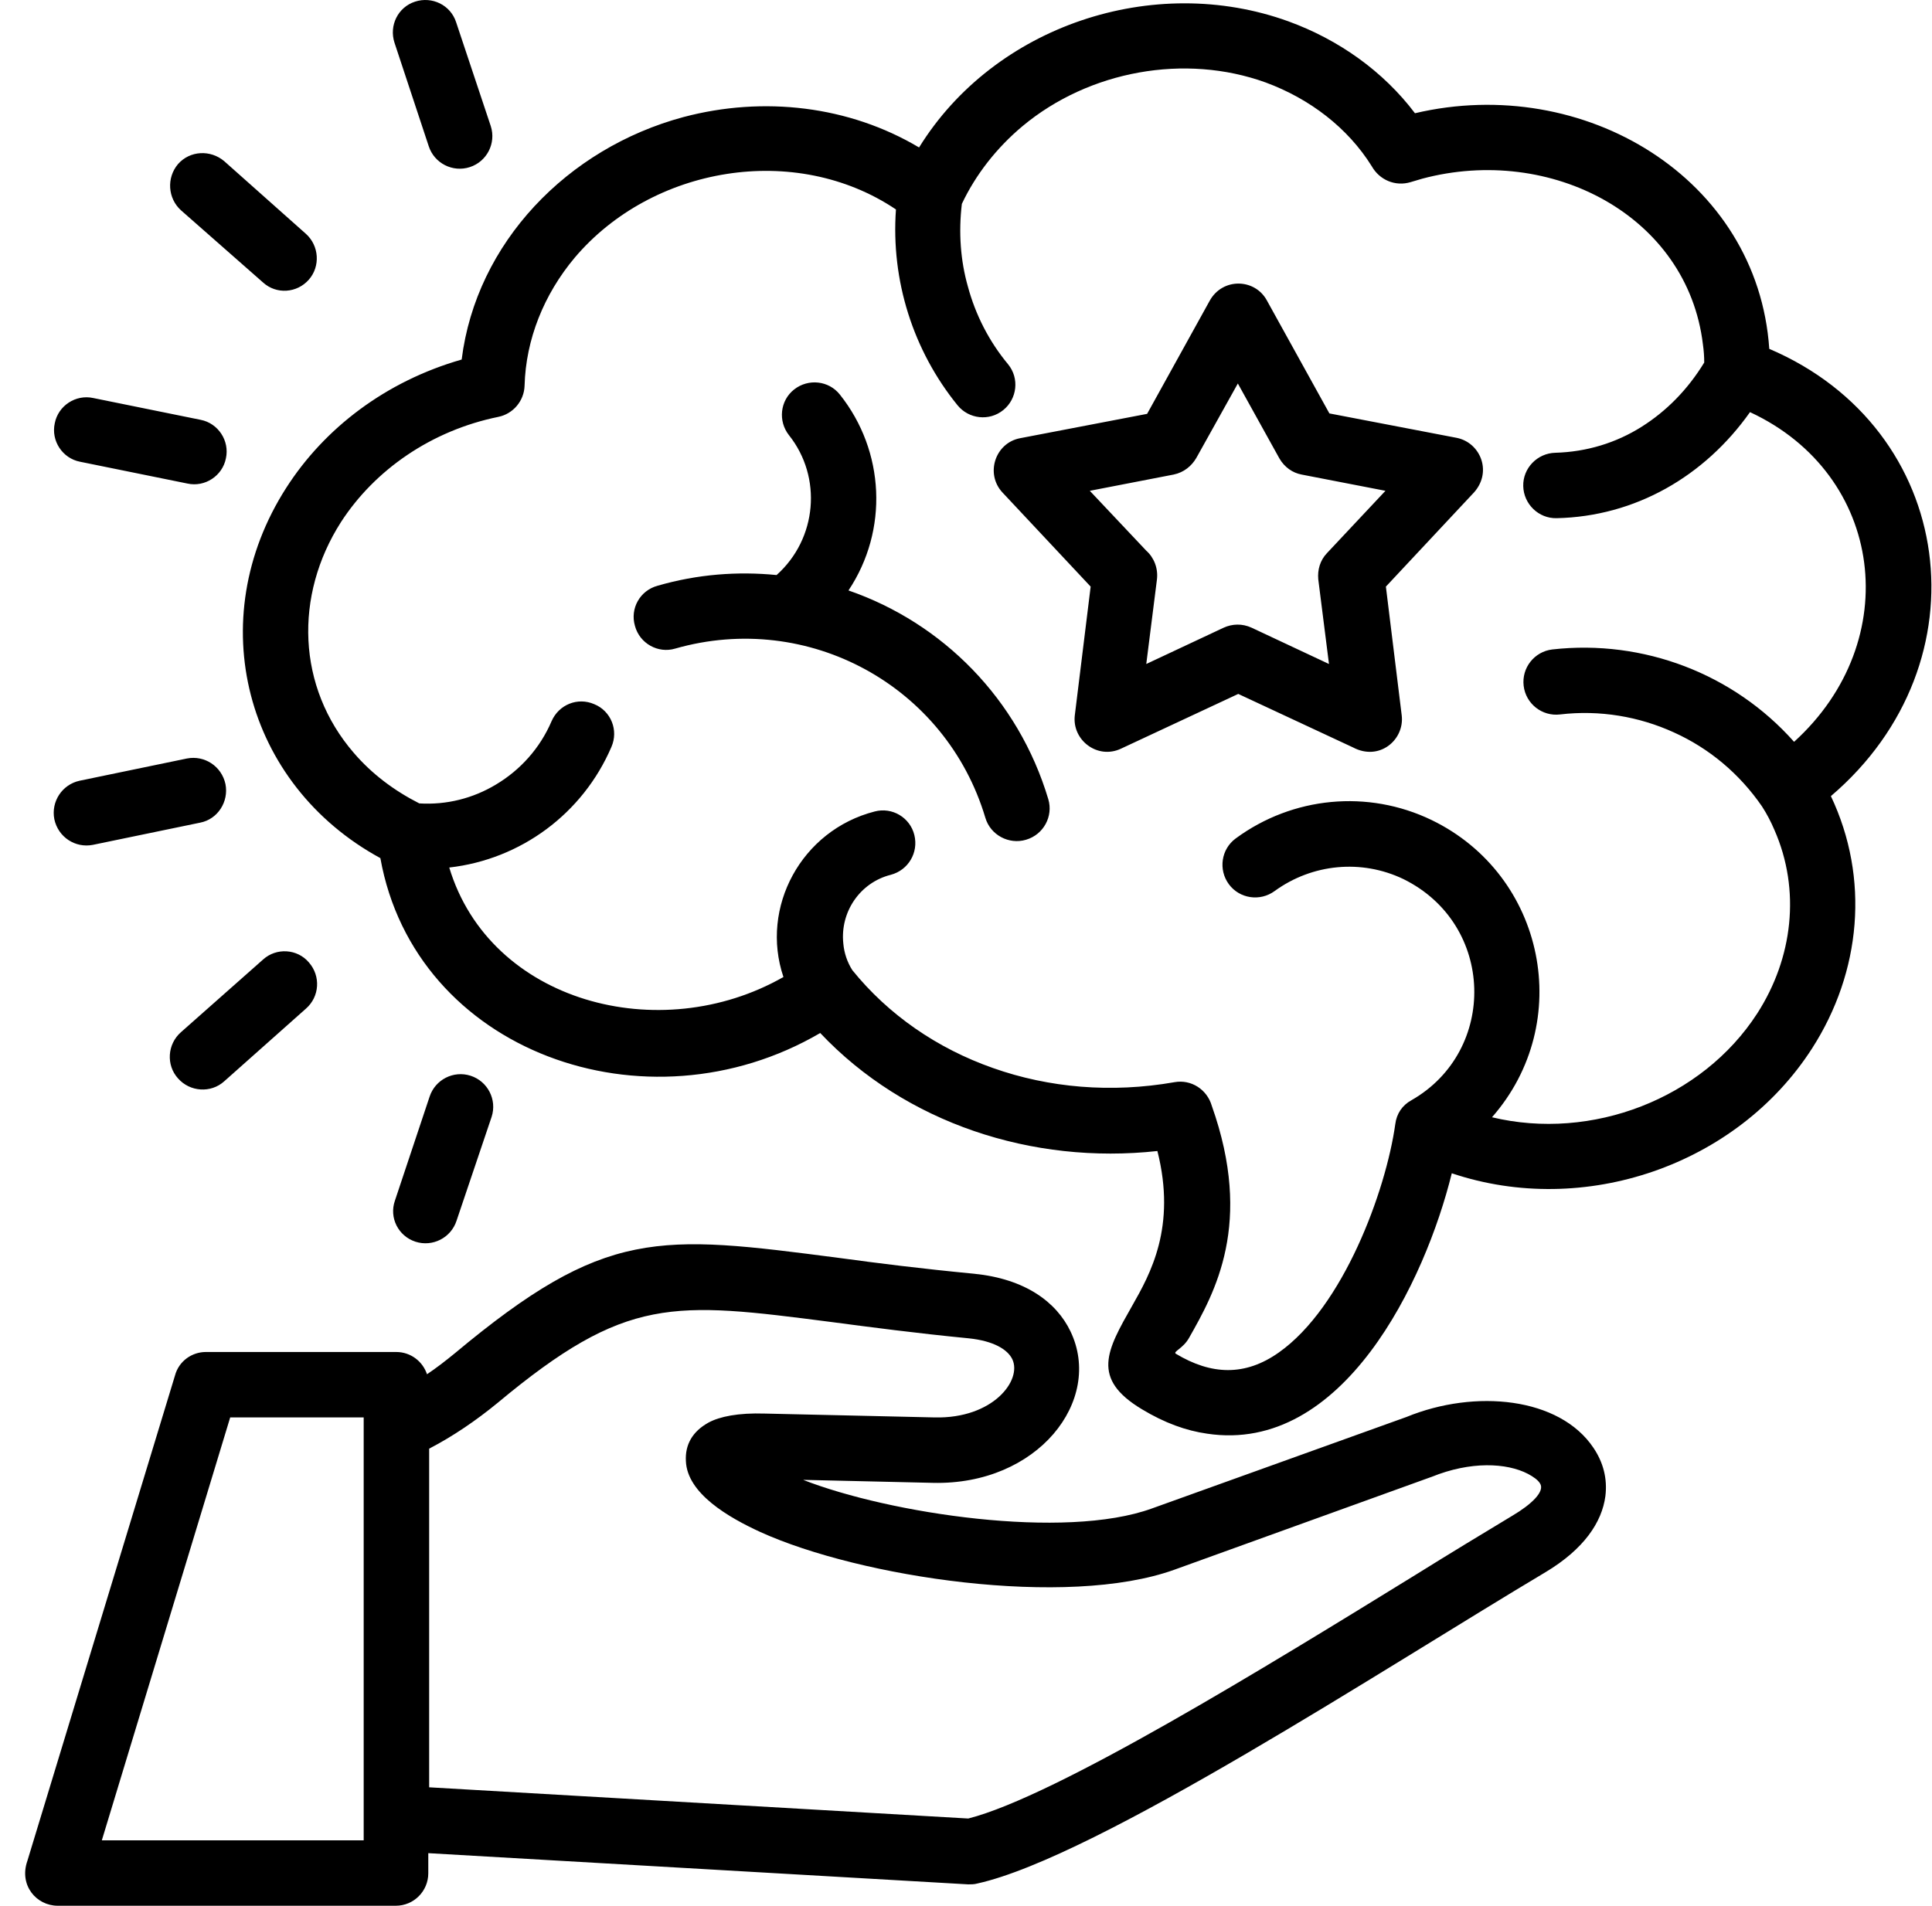 <svg width="75" height="74" viewBox="0 0 75 74" fill="none" xmlns="http://www.w3.org/2000/svg">
<path d="M17.723 47.401C17.507 48.065 16.792 48.43 16.128 48.215C15.464 47.999 15.098 47.285 15.331 46.62L16.676 42.586C16.892 41.922 17.606 41.556 18.271 41.772C18.935 41.988 19.3 42.702 19.085 43.366L17.723 47.401ZM8.703 41.988C8.188 42.453 7.374 42.403 6.909 41.872C6.444 41.357 6.494 40.544 7.026 40.079L10.215 37.256C10.73 36.791 11.544 36.841 11.992 37.372C12.457 37.904 12.407 38.701 11.876 39.166L8.703 41.988ZM3.604 32.806C2.923 32.939 2.258 32.507 2.109 31.81C1.976 31.129 2.408 30.465 3.089 30.316L7.258 29.452C7.939 29.32 8.604 29.751 8.753 30.448C8.886 31.129 8.454 31.81 7.773 31.943L3.604 32.806ZM15.314 1.658C15.098 0.994 15.447 0.28 16.111 0.064C16.776 -0.152 17.49 0.197 17.706 0.861L19.051 4.895C19.267 5.56 18.902 6.274 18.238 6.489C17.573 6.705 16.859 6.34 16.643 5.676L15.314 1.658ZM7.026 8.166C6.511 7.701 6.461 6.904 6.909 6.373C7.374 5.842 8.172 5.809 8.703 6.257L11.876 9.08C12.391 9.544 12.441 10.341 11.992 10.856C11.527 11.387 10.73 11.437 10.215 10.972L7.026 8.166ZM3.106 17.929C2.425 17.797 1.976 17.116 2.126 16.435C2.258 15.754 2.939 15.306 3.62 15.455L7.79 16.302C8.471 16.435 8.919 17.116 8.77 17.797C8.637 18.477 7.956 18.926 7.275 18.776L3.106 17.929ZM49.182 11.67L51.607 16.053L56.541 17C57.487 17.182 57.969 18.378 57.155 19.191L53.8 22.778L54.414 27.775C54.531 28.722 53.551 29.569 52.521 29.021L48.069 26.945L43.518 29.07C42.605 29.502 41.608 28.738 41.724 27.775L42.339 22.778L38.917 19.125C38.236 18.394 38.635 17.199 39.598 17.016L44.531 16.07L46.956 11.686C47.455 10.773 48.717 10.806 49.182 11.67ZM49.664 17.797L48.053 14.891L46.442 17.78C46.259 18.095 45.96 18.344 45.561 18.427L42.306 19.058L44.498 21.383C44.797 21.649 44.963 22.064 44.913 22.495L44.498 25.783L47.505 24.372C47.837 24.222 48.219 24.206 48.584 24.372L51.591 25.783L51.175 22.495C51.142 22.13 51.242 21.765 51.508 21.483L53.783 19.058L50.528 18.427C50.179 18.361 49.863 18.145 49.664 17.797ZM7.989 52.498H15.38C15.945 52.498 16.41 52.864 16.576 53.362C16.925 53.129 17.291 52.847 17.656 52.548C23.503 47.666 25.546 47.932 32.572 48.845C34.034 49.045 35.745 49.261 37.821 49.46C39.797 49.659 41.01 50.556 41.558 51.701C42.837 54.374 40.296 57.679 36.21 57.579L31.177 57.463C34.532 58.774 41.326 59.804 44.714 58.575L54.597 55.022C57.271 53.926 60.544 54.258 61.856 56.217C62.238 56.782 62.404 57.413 62.321 58.094C62.188 59.106 61.49 60.153 59.995 61.049C53.833 64.719 42.555 72.124 37.937 73.137C37.821 73.17 37.705 73.17 37.588 73.17L16.626 71.958V72.738C16.626 73.436 16.061 74 15.364 74H2.242C1.411 74 0.73 73.203 1.063 72.257L6.793 53.411C6.943 52.847 7.457 52.498 7.989 52.498ZM16.66 56.251V69.401L37.588 70.613C40.993 69.749 49.215 64.685 54.929 61.165C56.341 60.285 57.604 59.522 58.733 58.841C59.431 58.426 59.995 57.911 59.78 57.596C59.697 57.463 59.53 57.346 59.315 57.23C58.484 56.799 57.089 56.732 55.577 57.346L55.527 57.363L45.594 60.95C41.409 62.46 33.386 61.248 29.516 59.488C28.287 58.924 26.675 57.994 26.626 56.732C26.592 56.101 26.875 55.587 27.506 55.238C27.938 55.005 28.652 54.856 29.698 54.889L36.293 55.039C38.552 55.088 39.681 53.594 39.299 52.781C39.117 52.399 38.568 52.066 37.605 51.967C35.562 51.768 33.801 51.535 32.29 51.336C26.111 50.539 24.317 50.306 19.317 54.474C18.487 55.155 17.59 55.769 16.66 56.251ZM14.118 55.039H8.936L3.953 71.46H14.118V55.039ZM33.951 31.511C34.632 31.328 35.329 31.744 35.495 32.424C35.662 33.105 35.263 33.786 34.582 33.968C33.386 34.267 32.605 35.413 32.738 36.642C32.771 37.007 32.888 37.356 33.087 37.671C34.482 39.398 36.376 40.71 38.552 41.473C40.711 42.237 43.136 42.453 45.594 42.021C46.242 41.905 46.857 42.304 47.04 42.934C48.667 47.517 47.156 50.19 46.159 51.95C45.927 52.365 45.528 52.482 45.644 52.565C47.023 53.395 48.335 53.445 49.647 52.515C52.139 50.755 53.8 46.255 54.165 43.648C54.215 43.25 54.431 42.918 54.797 42.719C58.135 40.809 58.052 35.895 54.481 34.135C52.853 33.354 50.943 33.537 49.481 34.599C48.916 35.014 48.119 34.898 47.704 34.334C47.289 33.769 47.405 32.972 47.97 32.557C50.179 30.93 53.102 30.648 55.577 31.843C59.995 33.985 61.142 39.713 57.919 43.383C61.789 44.313 66.075 42.669 68.218 39.348C69.596 37.206 69.912 34.566 68.882 32.225C68.749 31.91 68.583 31.594 68.4 31.312C67.52 30.033 66.341 29.054 64.979 28.439C63.633 27.825 62.105 27.559 60.56 27.742C59.863 27.825 59.231 27.327 59.148 26.63C59.065 25.932 59.564 25.301 60.261 25.218C63.799 24.82 67.304 26.165 69.646 28.805C73.965 24.886 73.151 18.427 67.935 16.003C66.174 18.494 63.484 20.055 60.427 20.121C59.73 20.138 59.148 19.573 59.132 18.876C59.115 18.178 59.68 17.597 60.378 17.581C61.59 17.547 62.736 17.199 63.733 16.568C64.68 15.97 65.51 15.14 66.158 14.077C66.158 13.845 66.141 13.612 66.108 13.38C65.51 8.366 60.195 5.609 55.212 6.938L54.763 7.071C54.165 7.253 53.551 6.987 53.252 6.456C52.322 4.962 50.843 3.833 49.132 3.202C46.01 2.073 42.289 2.737 39.698 4.895C38.685 5.742 37.871 6.788 37.339 7.917C37.206 9.03 37.289 10.126 37.572 11.122C37.871 12.234 38.402 13.264 39.133 14.144C39.582 14.692 39.482 15.489 38.95 15.92C38.402 16.369 37.605 16.269 37.173 15.738C35.446 13.612 34.582 10.889 34.781 8.133C30.878 5.51 25.313 6.456 22.307 10.009C21.111 11.437 20.413 13.181 20.364 14.974C20.347 15.572 19.915 16.07 19.35 16.186C16.743 16.717 14.55 18.245 13.238 20.27C11.411 23.126 11.527 26.68 13.736 29.236C14.434 30.05 15.297 30.698 16.277 31.196C17.34 31.262 18.37 30.996 19.251 30.465C20.198 29.901 20.962 29.054 21.41 28.008C21.692 27.36 22.423 27.061 23.071 27.344C23.719 27.609 24.018 28.357 23.735 29.004C22.623 31.594 20.214 33.371 17.44 33.686C19.018 38.916 25.612 40.676 30.413 37.937C29.499 35.23 31.11 32.242 33.951 31.511ZM30.629 16.9C30.197 16.352 30.28 15.555 30.828 15.123C31.376 14.692 32.173 14.775 32.605 15.323C34.349 17.514 34.499 20.586 32.938 22.927C36.592 24.189 39.532 27.144 40.694 31.03C40.894 31.694 40.512 32.408 39.831 32.607C39.166 32.806 38.452 32.424 38.253 31.76C36.725 26.63 31.376 23.707 26.21 25.185C25.546 25.384 24.832 24.986 24.649 24.305C24.45 23.624 24.848 22.927 25.529 22.744C27.074 22.296 28.636 22.18 30.147 22.329C31.725 20.918 31.924 18.527 30.629 16.9ZM50.013 0.828C51.973 1.541 53.7 2.77 54.929 4.397C61.49 2.853 68.234 6.921 68.683 13.546C75.958 16.651 77.154 25.733 71.075 30.913C72.586 34.101 72.254 37.737 70.344 40.71C67.42 45.259 61.49 47.285 56.358 45.558C55.328 49.742 52.139 56.467 46.857 55.669C46.043 55.553 45.212 55.254 44.332 54.723C42.339 53.528 42.97 52.432 43.95 50.705C44.648 49.476 45.678 47.65 44.93 44.694C40.08 45.226 35.147 43.615 31.841 40.112C25.081 44.063 16.111 40.842 14.766 33.321C9.517 30.465 7.823 24.073 11.112 18.942C12.59 16.634 14.965 14.808 17.922 13.961C18.487 9.428 22.025 5.759 26.526 4.547C29.649 3.717 32.971 4.115 35.678 5.726C38.602 0.994 44.781 -1.065 50.013 0.828Z" fill="black"/>
</svg>
